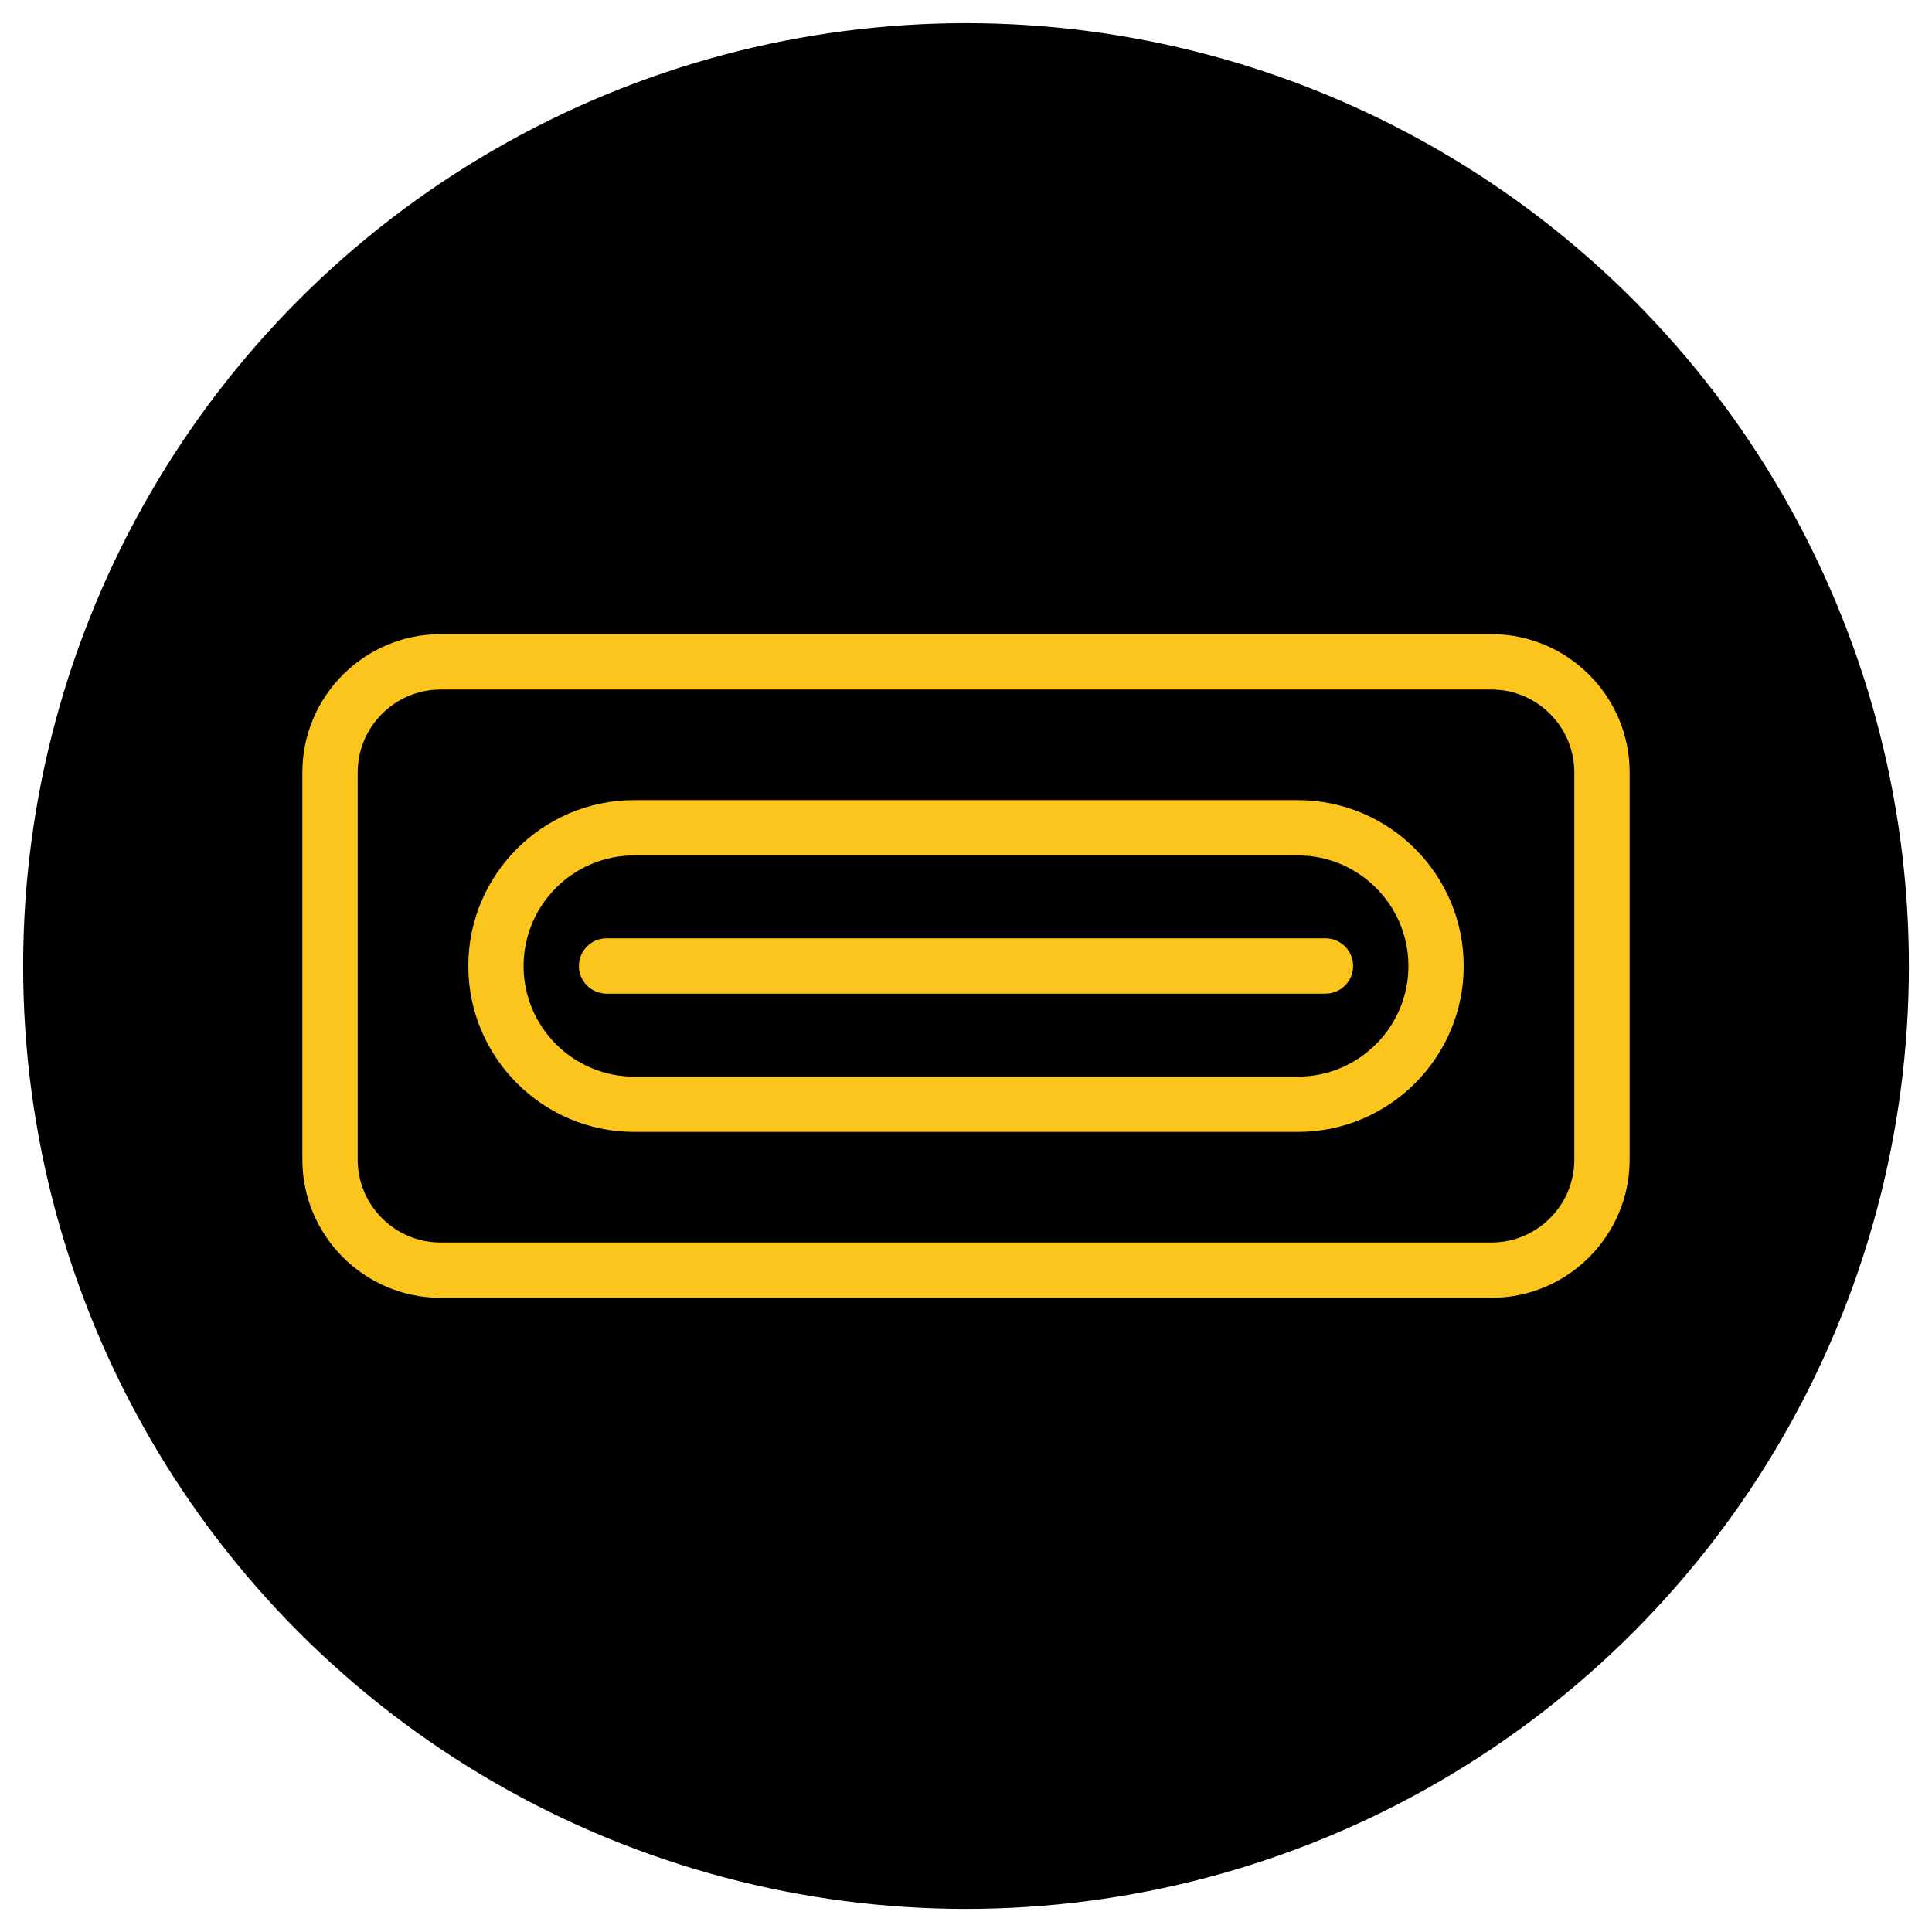 <?xml version="1.0" encoding="UTF-8"?>
<svg id="Capa_1" data-name="Capa 1" xmlns="http://www.w3.org/2000/svg" viewBox="0 0 469.33 469.33">
  <defs>
    <style>
      .cls-1 {
        fill: #fcc51d;
      }
    </style>
  </defs>
  <circle cx="234.67" cy="234.67" r="229.05"/>
  <g>
    <path class="cls-1" d="m321.99,241.38h-174.64c-3.71,0-6.72-3.01-6.72-6.72s3.01-6.72,6.72-6.72h174.64c3.71,0,6.72,3.01,6.72,6.72s-3.01,6.72-6.72,6.72Z"/>
    <path class="cls-1" d="m315.27,274.97h-161.21c-22.22,0-40.3-18.08-40.3-40.3s18.08-40.3,40.3-40.3h161.21c22.22,0,40.3,18.08,40.3,40.3s-18.08,40.3-40.3,40.3Zm-161.21-67.17c-14.82,0-26.87,12.05-26.87,26.87s12.05,26.87,26.87,26.87h161.21c14.82,0,26.87-12.05,26.87-26.87s-12.05-26.87-26.87-26.87h-161.21Z"/>
    <path class="cls-1" d="m362.29,315.27H107.04c-18.51,0-33.59-15.07-33.59-33.59v-94.04c0-18.51,15.07-33.59,33.59-33.59h255.25c18.51,0,33.59,15.07,33.59,33.59v94.04c0,18.51-15.07,33.59-33.59,33.59ZM107.04,167.5c-11.11,0-20.15,9.04-20.15,20.15v94.04c0,11.11,9.04,20.15,20.15,20.15h255.25c11.11,0,20.15-9.04,20.15-20.15v-94.04c0-11.11-9.04-20.15-20.15-20.15H107.04Z"/>
  </g>
</svg>